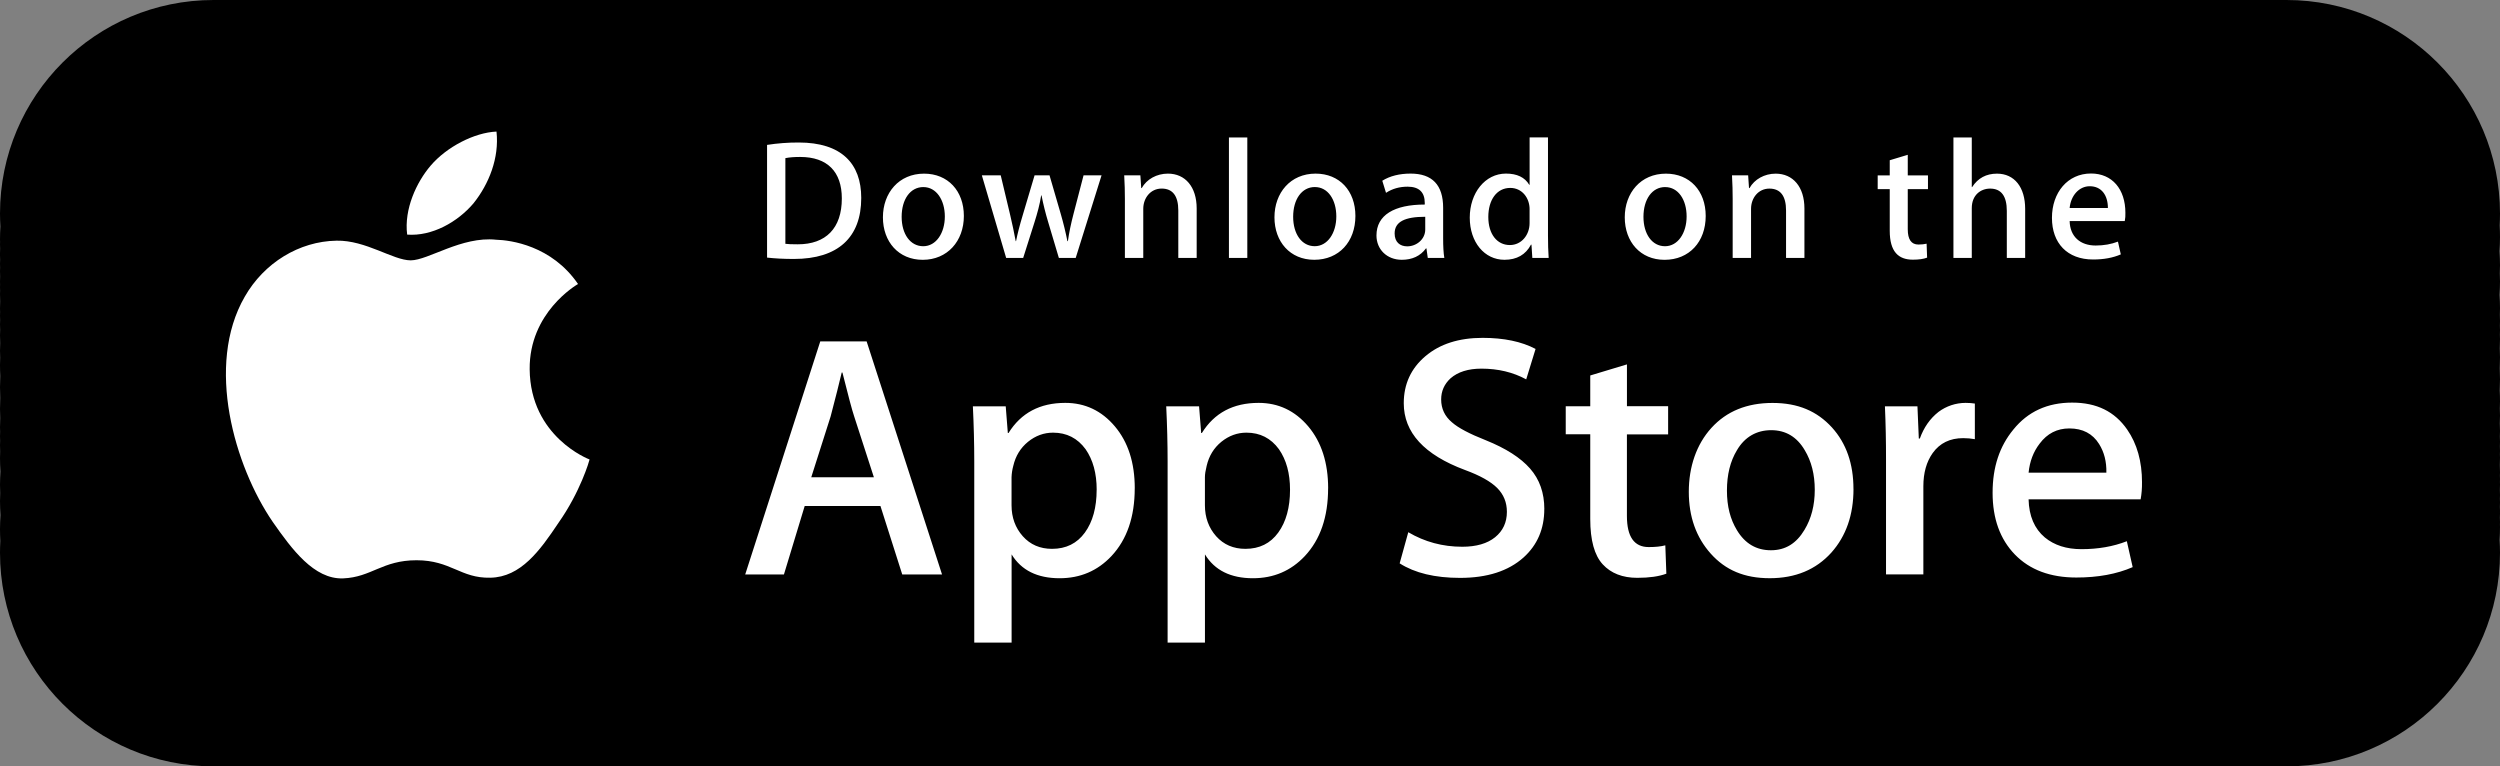 <svg xmlns="http://www.w3.org/2000/svg" id="Layer_1" data-name="Layer 1" viewBox="0 0 846.28 259.39"><rect x="0" y="0" width="846.28" height="259.39" fill="#808080" stroke="none"/><defs><style>      .cls-1, .cls-2 {        stroke-width: 0px;      }      .cls-2 {        fill: #fff;      }    </style></defs><path class="cls-1" d="m846.28,72.3c0-39.93-32.37-72.3-72.3-72.3H72.3C32.37,0,0,32.37,0,72.3h0c0,1.47.06,2.92.14,4.36-.09,1.44-.14,2.89-.14,4.36h0c0,.29.02.56.02.85,0,.28-.02.56-.02.84h0c0,.5.03.99.04,1.48,0,.49-.04.98-.04,1.48h0c0,.13,0,.26,0,.4,0,.13,0,.26,0,.39h0c0,.48.03.95.04,1.42,0,.47-.04.94-.04,1.42h0c0,.43.02.85.03,1.27,0,.42-.03.84-.03,1.27h0c0,.59.03,1.17.04,1.76-.01.59-.04,1.17-.04,1.76h0c0,.33.02.65.02.97,0,.32-.02.64-.02.97h0c0,.38.02.75.03,1.12,0,.37-.03.74-.03,1.12h0c0,.82.03,1.64.06,2.45-.03.82-.06,1.63-.06,2.45h0c0,.4.02.79.03,1.18,0,.39-.03.78-.03,1.18h0c0,.52.03,1.02.04,1.54-.01.51-.04,1.02-.04,1.53h0c0,.61.03,1.21.05,1.82-.02.6-.05,1.21-.05,1.82h0c0,.88.04,1.74.07,2.61-.03.87-.07,1.73-.07,2.61h0c0,.8.03,1.59.06,2.39-.03.79-.06,1.59-.06,2.39h0c0,1.27.03,2.52.1,3.77-.06,1.25-.1,2.5-.1,3.77h0c0,1.24.03,2.47.09,3.69-.06,1.22-.09,2.45-.09,3.69h0c0,1.04.04,2.07.08,3.1-.04,1.03-.08,2.06-.08,3.09h0c0,.51.03,1.01.04,1.52-.01.51-.04,1.01-.04,1.52h0c0,.51.03,1.02.04,1.53-.01.51-.04,1.02-.04,1.53h0c0,.73.03,1.44.05,2.16-.02.72-.05,1.43-.05,2.16h0c0,1.54.06,3.06.16,4.57-.09,1.51-.16,3.03-.16,4.56h0c0,.92.04,1.82.07,2.73-.03.91-.07,1.81-.07,2.72h0c0,1.6.07,3.18.17,4.76-.1,1.57-.17,3.15-.17,4.75h0c0,1.34.04,2.67.11,4-.07,1.32-.11,2.65-.11,3.99h0c0,39.93,32.37,72.3,72.3,72.3h701.68c39.93,0,72.3-32.37,72.3-72.3h0c0-1.47-.06-2.92-.14-4.36.09-1.44.14-2.89.14-4.36h0c0-.29-.02-.56-.02-.85,0-.28.02-.56.02-.84h0c0-.5-.03-.99-.04-1.48,0-.49.04-.98.04-1.48h0c0-.13,0-.26-.01-.4,0-.13.01-.26.01-.39h0c0-.48-.03-.95-.04-1.42,0-.47.04-.94.04-1.42h0c0-.43-.02-.85-.03-1.27,0-.42.03-.84.03-1.27h0c0-.59-.03-1.17-.04-1.76.01-.59.04-1.17.04-1.76h0c0-.33-.02-.65-.02-.97,0-.32.02-.64.02-.97h0c0-.38-.02-.75-.03-1.12,0-.37.03-.74.03-1.12h0c0-.82-.03-1.64-.06-2.45.03-.82.06-1.63.06-2.45h0c0-.4-.02-.79-.03-1.18,0-.39.03-.78.03-1.18h0c0-.52-.03-1.02-.04-1.54.01-.51.04-1.02.04-1.53h0c0-.61-.03-1.21-.05-1.82.02-.61.05-1.21.05-1.82h0c0-.88-.04-1.74-.07-2.61.03-.87.07-1.73.07-2.61h0c0-.8-.03-1.59-.06-2.39.03-.79.06-1.59.06-2.39h0c0-1.27-.03-2.52-.1-3.77.06-1.25.1-2.5.1-3.77h0c0-1.24-.03-2.47-.09-3.69.06-1.22.09-2.45.09-3.69h0c0-1.04-.03-2.07-.08-3.1.04-1.03.08-2.06.08-3.09h0c0-.51-.03-1.01-.04-1.52.01-.51.04-1.01.04-1.52h0c0-.51-.03-1.02-.04-1.53.01-.51.04-1.02.04-1.53h0c0-.73-.03-1.44-.05-2.16.02-.72.05-1.43.05-2.16h0c0-1.54-.06-3.05-.16-4.57.09-1.51.16-3.03.16-4.56h0c0-.92-.04-1.82-.07-2.73.03-.91.07-1.81.07-2.72h0c0-1.6-.07-3.18-.17-4.76.1-1.57.17-3.15.17-4.75h0c0-1.34-.04-2.67-.11-4,.07-1.32.11-2.65.11-3.99h0Z"></path><g><path class="cls-2" d="m179.3,124.98c-.17-19.11,15.65-28.41,16.37-28.84-8.96-13.06-22.85-14.85-27.73-14.99-11.67-1.23-22.98,6.98-28.92,6.98s-15.21-6.86-25.08-6.66c-12.69.2-24.56,7.54-31.08,18.95-13.44,23.26-3.42,57.44,9.46,76.24,6.44,9.21,13.97,19.49,23.82,19.13,9.64-.39,13.24-6.14,24.87-6.14s14.9,6.14,24.95,5.91c10.34-.16,16.86-9.25,23.07-18.54,7.44-10.55,10.43-20.95,10.55-21.48-.24-.08-20.08-7.66-20.28-30.56h0Zm-18.98-56.2c5.18-6.48,8.73-15.3,7.75-24.24-7.5.33-16.88,5.19-22.29,11.53-4.78,5.59-9.05,14.74-7.95,23.35,8.43.63,17.08-4.25,22.49-10.63Z"></path><path class="cls-2" d="m318.89,194.46h-13.47l-7.38-23.18h-25.64l-7.03,23.18h-13.11l25.41-78.9h15.69l25.53,78.9h0Zm-23.07-32.9l-6.67-20.6c-.71-2.1-2.03-7.06-3.98-14.86h-.24c-.78,3.36-2.03,8.31-3.75,14.86l-6.56,20.6h21.2Zm88.3,3.75c0,9.68-2.63,17.32-7.89,22.94-4.71,5-10.56,7.49-17.54,7.49-7.54,0-12.96-2.69-16.25-8.07v29.85h-12.64v-61.27c0-6.08-.16-12.31-.47-18.7h11.12l.71,9.02h.24c4.22-6.79,10.62-10.19,19.2-10.19,6.71,0,12.32,2.65,16.8,7.96,4.48,5.32,6.73,12.3,6.73,20.97h0Zm-12.88.46c0-5.54-1.25-10.1-3.75-13.7-2.73-3.74-6.41-5.61-11.01-5.61-3.12,0-5.95,1.04-8.49,3.1-2.54,2.08-4.2,4.78-4.98,8.14-.35,1.26-.54,2.55-.59,3.85v9.49c0,4.13,1.27,7.62,3.81,10.48,2.54,2.85,5.84,4.27,9.89,4.27,4.76,0,8.47-1.84,11.12-5.5,2.66-3.67,3.99-8.51,3.99-14.52Zm78.34-.46c0,9.68-2.63,17.32-7.89,22.94-4.71,5-10.56,7.49-17.55,7.49-7.54,0-12.96-2.69-16.25-8.07v29.85h-12.64v-61.27c0-6.08-.16-12.31-.47-18.7h11.12l.71,9.02h.24c4.21-6.79,10.61-10.19,19.2-10.19,6.71,0,12.31,2.65,16.81,7.96,4.47,5.32,6.73,12.3,6.73,20.97h0Zm-12.89.46c0-5.54-1.25-10.1-3.75-13.7-2.73-3.74-6.39-5.61-11-5.61-3.12,0-5.95,1.04-8.5,3.1-2.54,2.08-4.19,4.78-4.97,8.14-.39,1.57-.59,2.84-.59,3.85v9.49c0,4.13,1.28,7.62,3.8,10.48,2.54,2.84,5.84,4.27,9.9,4.27,4.77,0,8.47-1.84,11.12-5.5,2.66-3.67,3.99-8.51,3.99-14.52Zm86.07,6.55c0,6.72-2.35,12.18-7.02,16.39-5.14,4.6-12.31,6.91-21.5,6.91-8.49,0-15.3-1.64-20.44-4.92l2.92-10.54c5.55,3.28,11.64,4.92,18.27,4.92,4.77,0,8.47-1.08,11.12-3.22,2.65-2.15,3.99-5.02,3.99-8.6,0-3.21-1.11-5.89-3.29-8.08-2.19-2.18-5.81-4.22-10.89-6.08-13.82-5.15-20.73-12.69-20.73-22.6,0-6.47,2.44-11.78,7.32-15.92,4.88-4.14,11.34-6.21,19.38-6.21,7.18,0,13.17,1.25,17.92,3.75l-3.17,10.3c-4.47-2.42-9.52-3.63-15.16-3.63-4.46,0-7.96,1.1-10.46,3.28-2.11,1.95-3.17,4.33-3.17,7.15,0,3.11,1.22,5.7,3.64,7.73,2.1,1.87,5.93,3.9,11.47,6.08,6.8,2.74,11.79,5.93,14.99,9.59,3.22,3.66,4.82,8.24,4.82,13.68h0Zm41.91-25.28h-13.94v27.62c0,7.03,2.46,10.53,7.38,10.53,2.26,0,4.13-.19,5.62-.59l.35,9.6c-2.49.93-5.77,1.4-9.83,1.4-4.99,0-8.9-1.52-11.71-4.57-2.81-3.05-4.22-8.15-4.22-15.34v-28.68h-8.3v-9.49h8.3v-10.42l12.42-3.75v14.16h13.94v9.51h0Zm62.76,18.49c0,8.75-2.5,15.93-7.5,21.54-5.22,5.78-12.18,8.66-20.84,8.66s-15.01-2.77-19.97-8.3c-4.96-5.54-7.44-12.53-7.44-20.95s2.56-16.04,7.67-21.65c5.12-5.62,12.01-8.43,20.67-8.43s15.06,2.77,20.13,8.31c4.85,5.37,7.27,12.31,7.27,20.82h0Zm-13.11.29c0-5.21-1.13-9.68-3.39-13.42-2.65-4.52-6.45-6.78-11.36-6.78s-8.95,2.26-11.59,6.78c-2.27,3.74-3.39,8.29-3.39,13.66s1.13,9.7,3.39,13.43c2.73,4.52,6.55,6.78,11.49,6.78s8.62-2.31,11.36-6.89c2.32-3.83,3.49-8.33,3.49-13.55h0Zm54.22-17.15c-1.32-.24-2.65-.35-3.99-.35-4.45,0-7.89,1.67-10.31,5.04-2.1,2.96-3.16,6.71-3.16,11.24v29.85h-12.64v-38.98c.01-5.97-.11-11.94-.37-17.91h11.01l.46,10.89h.35c1.34-3.74,3.44-6.76,6.32-9.02,2.64-1.97,5.84-3.04,9.14-3.05,1.17,0,2.22.08,3.16.23v12.06s.01,0,.01,0Zm56.55,14.64c.03,1.92-.12,3.84-.46,5.73h-37.93c.14,5.62,1.98,9.93,5.5,12.89,3.2,2.64,7.33,3.97,12.41,3.97,5.62,0,10.74-.89,15.35-2.69l1.98,8.77c-5.39,2.35-11.74,3.52-19.08,3.52-8.82,0-15.75-2.6-20.79-7.78-5.03-5.19-7.55-12.16-7.55-20.89s2.34-15.72,7.03-21.42c4.91-6.08,11.55-9.12,19.9-9.12s14.41,3.04,18.63,9.12c3.34,4.82,5.02,10.8,5.02,17.89h0Zm-12.06-3.28c.09-3.75-.74-6.98-2.46-9.72-2.19-3.52-5.56-5.28-10.07-5.28-4.13,0-7.5,1.71-10.06,5.15-2.11,2.73-3.36,6.02-3.74,9.83h26.33s0,.01,0,.01Z"></path><path class="cls-2" d="m268.75,87.66c-3.52,0-6.56-.17-9.09-.46v-38.15c3.54-.55,7.12-.82,10.7-.81,14.5,0,21.18,7.13,21.18,18.76,0,13.41-7.89,20.66-22.79,20.66Zm2.12-34.53c-1.96,0-3.62.12-5.01.4v29c.75.12,2.18.17,4.2.17,9.5,0,14.91-5.41,14.91-15.53,0-9.03-4.89-14.04-14.1-14.04Zm41.48,34.82c-8.17,0-13.47-6.1-13.47-14.38s5.41-14.79,13.93-14.79c8.05,0,13.47,5.81,13.47,14.33s-5.58,14.84-13.93,14.84Zm.24-24.63c-4.49,0-7.37,4.2-7.37,10.07s2.94,9.96,7.31,9.96,7.31-4.49,7.31-10.07-2.88-9.95-7.25-9.95h0Zm60.3-3.97l-8.75,27.96h-5.7l-3.62-12.14c-.9-2.97-1.65-5.98-2.25-9.03h-.12c-.46,3.05-1.32,6.1-2.24,9.03l-3.85,12.14h-5.76l-8.23-27.96h6.39l3.17,13.29c.75,3.17,1.38,6.15,1.9,8.98h.12c.46-2.35,1.2-5.29,2.3-8.92l3.97-13.35h5.06l3.8,13.06c.92,3.17,1.67,6.27,2.25,9.21h.17c.4-2.88,1.04-5.93,1.9-9.21l3.4-13.06h6.1Zm32.2,27.96h-6.22v-16.06c0-4.94-1.9-7.42-5.64-7.42s-6.22,3.17-6.22,6.85v16.63h-6.22v-19.97c0-2.47-.06-5.12-.23-8h5.47l.29,4.32h.17c1.67-2.99,5.06-4.89,8.87-4.89,5.87,0,9.73,4.49,9.73,11.79v16.74s0,0,0,0Zm17.14,0h-6.22v-40.79h6.22v40.79Zm22.66.63c-8.17,0-13.47-6.1-13.47-14.38s5.41-14.79,13.93-14.79c8.06,0,13.47,5.81,13.47,14.33,0,8.74-5.58,14.84-13.93,14.84Zm.23-24.63c-4.49,0-7.37,4.2-7.37,10.07s2.94,9.96,7.3,9.96,7.31-4.49,7.31-10.07c0-5.69-2.86-9.95-7.24-9.95h0Zm38.2,24l-.45-3.22h-.17c-1.9,2.59-4.67,3.85-8.18,3.85-5.01,0-8.57-3.51-8.57-8.23,0-6.9,5.98-10.47,16.35-10.47v-.52c0-3.68-1.95-5.53-5.81-5.53-2.76,0-5.18.69-7.31,2.08l-1.26-4.09c2.59-1.61,5.81-2.42,9.6-2.42,7.31,0,11,3.85,11,11.57v10.3c0,2.82.12,5.01.4,6.68h-5.6s0,0,0,0Zm-.85-13.93c-6.9,0-10.37,1.67-10.37,5.64,0,2.93,1.79,4.37,4.26,4.37,3.16,0,6.1-2.41,6.1-5.69v-4.32Zm36.24,13.93l-.29-4.49h-.17c-1.79,3.39-4.79,5.12-8.98,5.12-6.74,0-11.74-5.93-11.74-14.27s5.18-14.91,12.25-14.91c3.74,0,6.39,1.26,7.89,3.8h.12v-16.05h6.22v33.26c0,2.7.07,5.24.23,7.54h-5.53Zm-.92-16.45c0-3.91-2.59-7.25-6.55-7.25-4.61,0-7.43,4.09-7.43,9.84s2.92,9.5,7.3,9.5c3.91,0,6.67-3.4,6.67-7.42v-4.66h0Zm45.67,17.09c-8.17,0-13.46-6.1-13.46-14.38s5.41-14.79,13.93-14.79c8.06,0,13.47,5.81,13.47,14.33,0,8.74-5.57,14.84-13.93,14.84h0Zm.23-24.63c-4.48,0-7.36,4.2-7.36,10.07s2.94,9.96,7.3,9.96,7.31-4.49,7.31-10.07c.01-5.69-2.86-9.95-7.25-9.95h0Zm47.13,24h-6.22v-16.06c0-4.94-1.9-7.42-5.64-7.42s-6.21,3.17-6.21,6.85v16.63h-6.22v-19.97c0-2.47-.06-5.12-.23-8h5.47l.29,4.32h.17c1.67-2.99,5.06-4.89,8.86-4.89,5.87,0,9.73,4.49,9.73,11.79v16.75Zm41.82-23.3h-6.84v13.58c0,3.46,1.2,5.18,3.62,5.18,1.1,0,2.02-.12,2.76-.29l.17,4.72c-1.2.46-2.82.69-4.82.69-4.9,0-7.83-2.7-7.83-9.78v-14.1h-4.08v-4.66h4.08v-5.12l6.1-1.84v6.96h6.84v4.67h0Zm32.9,23.3h-6.21v-15.94c0-5-1.89-7.54-5.64-7.54-3.22,0-6.22,2.19-6.22,6.62v16.86h-6.21v-40.79h6.21v16.8h.12c1.96-3.05,4.79-4.55,8.41-4.55,5.92,0,9.54,4.6,9.54,11.91v16.63h0Zm33.71-12.49h-18.65c.12,5.29,3.62,8.28,8.81,8.28,2.76,0,5.3-.46,7.54-1.32l.97,4.32c-2.65,1.15-5.76,1.73-9.38,1.73-8.75,0-13.93-5.53-13.93-14.09s5.3-15.02,13.23-15.02c7.15,0,11.63,5.29,11.63,13.29.04.94-.03,1.89-.21,2.82h0Zm-5.7-4.43c0-4.32-2.18-7.36-6.15-7.36-3.57,0-6.39,3.11-6.8,7.36h12.95Z"></path></g></svg>